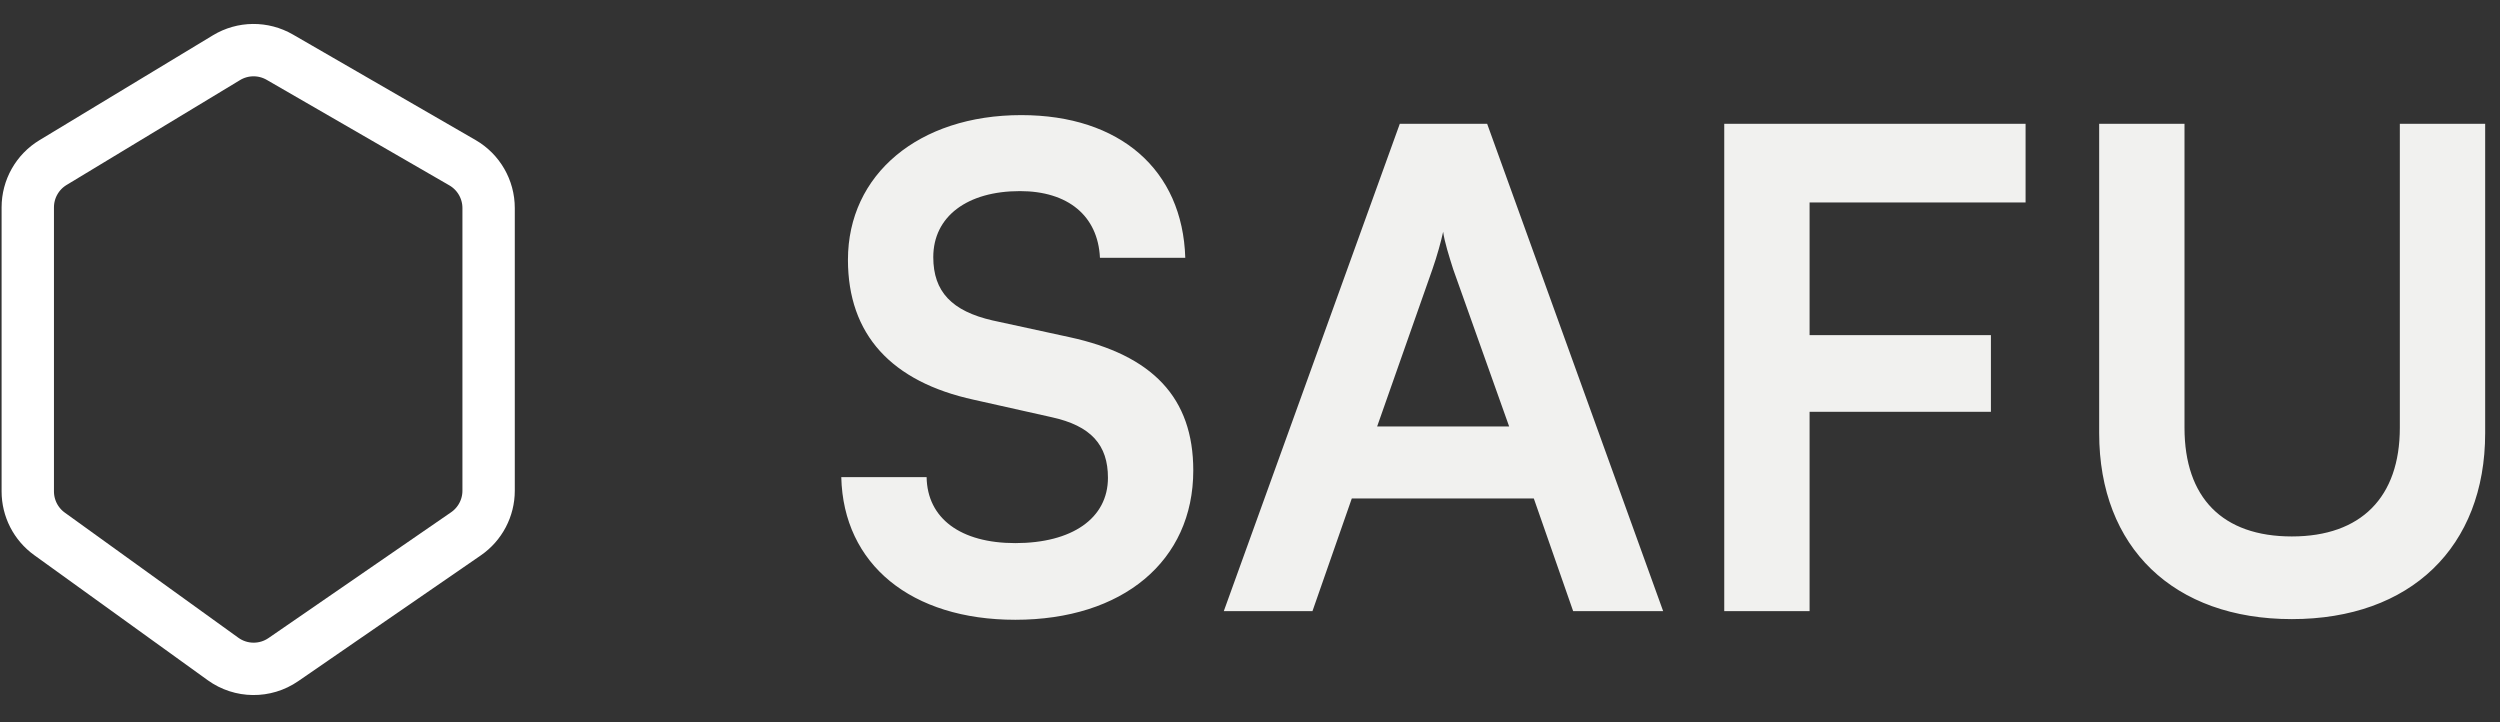 <svg width="90" height="26" viewBox="0 0 90 26" fill="none" xmlns="http://www.w3.org/2000/svg">
<rect x="0" y="0" width="90" height="26" fill="#333333" stroke="none"/>
<path d="M1.91 5.852L8.153 2.077C8.741 1.721 9.476 1.714 10.072 2.058L16.648 5.857C17.231 6.194 17.59 6.816 17.59 7.49V17.665C17.59 18.285 17.285 18.866 16.774 19.218L10.201 23.746C9.545 24.198 8.675 24.189 8.029 23.723L1.783 19.22C1.291 18.866 1 18.297 1 17.691V7.465C1 6.805 1.345 6.193 1.91 5.852Z" stroke="white" stroke-width="1.885"/>
<path d="M30.526 9.352C30.526 6.28 33.07 4.144 36.766 4.144C40.318 4.144 42.574 6.112 42.67 9.28H39.598C39.526 7.768 38.446 6.88 36.718 6.88C34.822 6.88 33.598 7.792 33.598 9.256C33.598 10.504 34.27 11.2 35.734 11.536L38.494 12.136C41.494 12.784 42.958 14.32 42.958 16.936C42.958 20.2 40.414 22.312 36.55 22.312C32.806 22.312 30.358 20.32 30.286 17.176H33.358C33.382 18.664 34.582 19.552 36.55 19.552C38.59 19.552 39.886 18.664 39.886 17.2C39.886 16.024 39.286 15.328 37.846 15.016L35.062 14.392C32.086 13.744 30.526 12.04 30.526 9.352ZM47.249 22H44.057L50.393 4.456H53.537L59.873 22H56.633L55.217 17.944H48.665L47.249 22ZM51.569 9.688L49.577 15.352H54.329L52.313 9.688C52.169 9.232 52.001 8.704 51.953 8.344C51.881 8.68 51.737 9.208 51.569 9.688ZM71.673 14.824H65.145V22H62.073V4.456H72.921V7.288H65.145V12.064H71.673V14.824ZM75.57 15.592V4.456H78.642V15.4C78.642 17.92 80.01 19.312 82.506 19.312C85.002 19.312 86.394 17.896 86.394 15.4V4.456H89.466V15.592C89.466 19.696 86.778 22.288 82.506 22.288C78.258 22.288 75.57 19.72 75.57 15.592Z" fill="#F1F1EF"/>
</svg>
